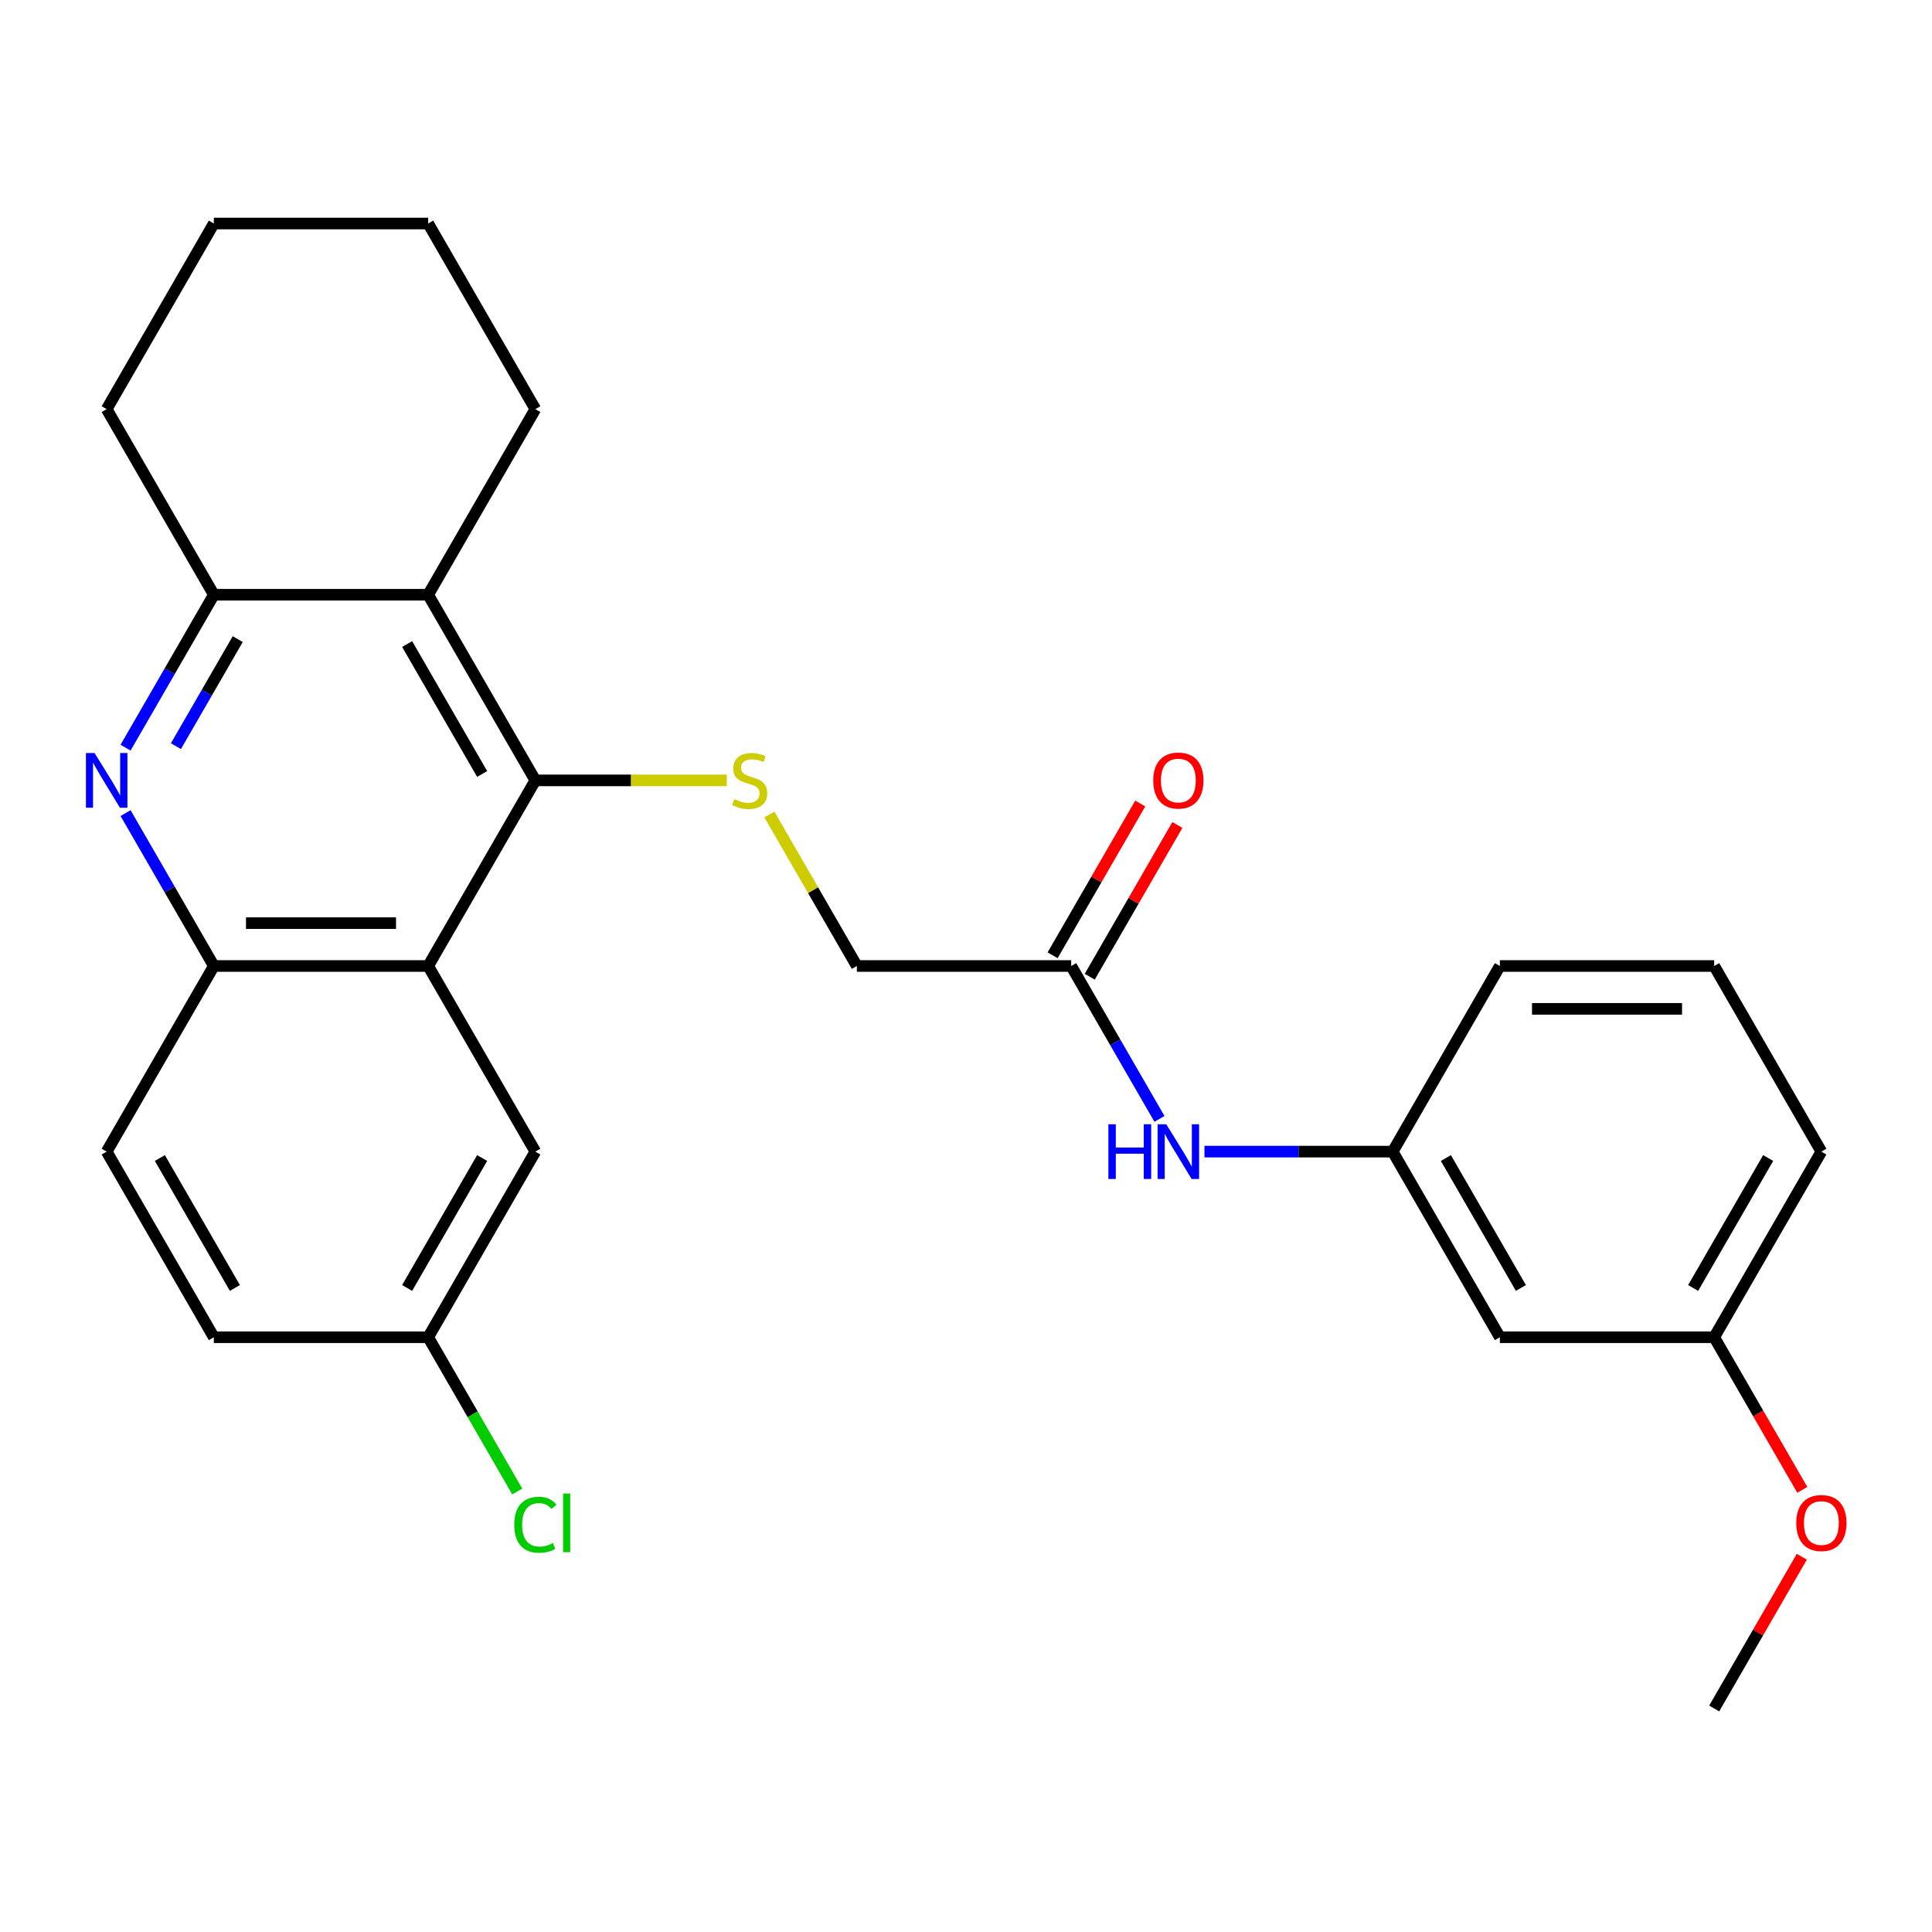 <?xml version='1.0' encoding='iso-8859-1'?>
<svg version='1.1' baseProfile='full'
              xmlns='http://www.w3.org/2000/svg'
                      xmlns:rdkit='http://www.rdkit.org/xml'
                      xmlns:xlink='http://www.w3.org/1999/xlink'
                  xml:space='preserve'
width='1000px' height='1000px' viewBox='0 0 1000 1000'>
<!-- END OF HEADER -->
<rect style='opacity:1.0;fill:#FFFFFF;stroke:none' width='1000' height='1000' x='0' y='0'> </rect>
<path class='bond-0' d='M 277.093,403.923 L 221.623,500' style='fill:none;fill-rule:evenodd;stroke:#000000;stroke-width:6px;stroke-linecap:butt;stroke-linejoin:miter;stroke-opacity:1' />
<path class='bond-2' d='M 277.093,403.923 L 221.623,307.846' style='fill:none;fill-rule:evenodd;stroke:#000000;stroke-width:6px;stroke-linecap:butt;stroke-linejoin:miter;stroke-opacity:1' />
<path class='bond-2' d='M 249.557,400.606 L 210.728,333.352' style='fill:none;fill-rule:evenodd;stroke:#000000;stroke-width:6px;stroke-linecap:butt;stroke-linejoin:miter;stroke-opacity:1' />
<path class='bond-5' d='M 277.093,403.923 L 326.636,403.923' style='fill:none;fill-rule:evenodd;stroke:#000000;stroke-width:6px;stroke-linecap:butt;stroke-linejoin:miter;stroke-opacity:1' />
<path class='bond-5' d='M 326.636,403.923 L 376.18,403.923' style='fill:none;fill-rule:evenodd;stroke:#CCCC00;stroke-width:6px;stroke-linecap:butt;stroke-linejoin:miter;stroke-opacity:1' />
<path class='bond-4' d='M 221.623,500 L 110.683,500' style='fill:none;fill-rule:evenodd;stroke:#000000;stroke-width:6px;stroke-linecap:butt;stroke-linejoin:miter;stroke-opacity:1' />
<path class='bond-4' d='M 204.982,477.812 L 127.324,477.812' style='fill:none;fill-rule:evenodd;stroke:#000000;stroke-width:6px;stroke-linecap:butt;stroke-linejoin:miter;stroke-opacity:1' />
<path class='bond-8' d='M 221.623,500 L 277.093,596.077' style='fill:none;fill-rule:evenodd;stroke:#000000;stroke-width:6px;stroke-linecap:butt;stroke-linejoin:miter;stroke-opacity:1' />
<path class='bond-1' d='M 64.989,386.99 L 87.836,347.418' style='fill:none;fill-rule:evenodd;stroke:#0000FF;stroke-width:6px;stroke-linecap:butt;stroke-linejoin:miter;stroke-opacity:1' />
<path class='bond-1' d='M 87.836,347.418 L 110.683,307.846' style='fill:none;fill-rule:evenodd;stroke:#000000;stroke-width:6px;stroke-linecap:butt;stroke-linejoin:miter;stroke-opacity:1' />
<path class='bond-1' d='M 91.059,386.212 L 107.052,358.512' style='fill:none;fill-rule:evenodd;stroke:#0000FF;stroke-width:6px;stroke-linecap:butt;stroke-linejoin:miter;stroke-opacity:1' />
<path class='bond-1' d='M 107.052,358.512 L 123.044,330.812' style='fill:none;fill-rule:evenodd;stroke:#000000;stroke-width:6px;stroke-linecap:butt;stroke-linejoin:miter;stroke-opacity:1' />
<path class='bond-27' d='M 64.989,420.857 L 87.836,460.428' style='fill:none;fill-rule:evenodd;stroke:#0000FF;stroke-width:6px;stroke-linecap:butt;stroke-linejoin:miter;stroke-opacity:1' />
<path class='bond-27' d='M 87.836,460.428 L 110.683,500' style='fill:none;fill-rule:evenodd;stroke:#000000;stroke-width:6px;stroke-linecap:butt;stroke-linejoin:miter;stroke-opacity:1' />
<path class='bond-3' d='M 221.623,307.846 L 110.683,307.846' style='fill:none;fill-rule:evenodd;stroke:#000000;stroke-width:6px;stroke-linecap:butt;stroke-linejoin:miter;stroke-opacity:1' />
<path class='bond-18' d='M 221.623,307.846 L 277.093,211.769' style='fill:none;fill-rule:evenodd;stroke:#000000;stroke-width:6px;stroke-linecap:butt;stroke-linejoin:miter;stroke-opacity:1' />
<path class='bond-20' d='M 110.683,307.846 L 55.213,211.769' style='fill:none;fill-rule:evenodd;stroke:#000000;stroke-width:6px;stroke-linecap:butt;stroke-linejoin:miter;stroke-opacity:1' />
<path class='bond-11' d='M 110.683,500 L 55.213,596.077' style='fill:none;fill-rule:evenodd;stroke:#000000;stroke-width:6px;stroke-linecap:butt;stroke-linejoin:miter;stroke-opacity:1' />
<path class='bond-13' d='M 398.225,421.577 L 420.864,460.788' style='fill:none;fill-rule:evenodd;stroke:#CCCC00;stroke-width:6px;stroke-linecap:butt;stroke-linejoin:miter;stroke-opacity:1' />
<path class='bond-13' d='M 420.864,460.788 L 443.503,500' style='fill:none;fill-rule:evenodd;stroke:#000000;stroke-width:6px;stroke-linecap:butt;stroke-linejoin:miter;stroke-opacity:1' />
<path class='bond-6' d='M 554.443,500 L 443.503,500' style='fill:none;fill-rule:evenodd;stroke:#000000;stroke-width:6px;stroke-linecap:butt;stroke-linejoin:miter;stroke-opacity:1' />
<path class='bond-7' d='M 554.443,500 L 577.29,539.572' style='fill:none;fill-rule:evenodd;stroke:#000000;stroke-width:6px;stroke-linecap:butt;stroke-linejoin:miter;stroke-opacity:1' />
<path class='bond-7' d='M 577.29,539.572 L 600.137,579.143' style='fill:none;fill-rule:evenodd;stroke:#0000FF;stroke-width:6px;stroke-linecap:butt;stroke-linejoin:miter;stroke-opacity:1' />
<path class='bond-12' d='M 564.051,505.547 L 586.725,466.275' style='fill:none;fill-rule:evenodd;stroke:#000000;stroke-width:6px;stroke-linecap:butt;stroke-linejoin:miter;stroke-opacity:1' />
<path class='bond-12' d='M 586.725,466.275 L 609.398,427.004' style='fill:none;fill-rule:evenodd;stroke:#FF0000;stroke-width:6px;stroke-linecap:butt;stroke-linejoin:miter;stroke-opacity:1' />
<path class='bond-12' d='M 544.836,494.453 L 567.509,455.181' style='fill:none;fill-rule:evenodd;stroke:#000000;stroke-width:6px;stroke-linecap:butt;stroke-linejoin:miter;stroke-opacity:1' />
<path class='bond-12' d='M 567.509,455.181 L 590.183,415.91' style='fill:none;fill-rule:evenodd;stroke:#FF0000;stroke-width:6px;stroke-linecap:butt;stroke-linejoin:miter;stroke-opacity:1' />
<path class='bond-9' d='M 623.427,596.077 L 672.14,596.077' style='fill:none;fill-rule:evenodd;stroke:#0000FF;stroke-width:6px;stroke-linecap:butt;stroke-linejoin:miter;stroke-opacity:1' />
<path class='bond-9' d='M 672.14,596.077 L 720.854,596.077' style='fill:none;fill-rule:evenodd;stroke:#000000;stroke-width:6px;stroke-linecap:butt;stroke-linejoin:miter;stroke-opacity:1' />
<path class='bond-14' d='M 277.093,596.077 L 221.623,692.154' style='fill:none;fill-rule:evenodd;stroke:#000000;stroke-width:6px;stroke-linecap:butt;stroke-linejoin:miter;stroke-opacity:1' />
<path class='bond-14' d='M 249.557,599.394 L 210.728,666.648' style='fill:none;fill-rule:evenodd;stroke:#000000;stroke-width:6px;stroke-linecap:butt;stroke-linejoin:miter;stroke-opacity:1' />
<path class='bond-10' d='M 720.854,596.077 L 776.324,692.154' style='fill:none;fill-rule:evenodd;stroke:#000000;stroke-width:6px;stroke-linecap:butt;stroke-linejoin:miter;stroke-opacity:1' />
<path class='bond-10' d='M 748.389,599.394 L 787.218,666.648' style='fill:none;fill-rule:evenodd;stroke:#000000;stroke-width:6px;stroke-linecap:butt;stroke-linejoin:miter;stroke-opacity:1' />
<path class='bond-22' d='M 720.854,596.077 L 776.324,500' style='fill:none;fill-rule:evenodd;stroke:#000000;stroke-width:6px;stroke-linecap:butt;stroke-linejoin:miter;stroke-opacity:1' />
<path class='bond-15' d='M 776.324,692.154 L 887.264,692.154' style='fill:none;fill-rule:evenodd;stroke:#000000;stroke-width:6px;stroke-linecap:butt;stroke-linejoin:miter;stroke-opacity:1' />
<path class='bond-29' d='M 55.213,596.077 L 110.683,692.154' style='fill:none;fill-rule:evenodd;stroke:#000000;stroke-width:6px;stroke-linecap:butt;stroke-linejoin:miter;stroke-opacity:1' />
<path class='bond-29' d='M 82.749,599.394 L 121.578,666.648' style='fill:none;fill-rule:evenodd;stroke:#000000;stroke-width:6px;stroke-linecap:butt;stroke-linejoin:miter;stroke-opacity:1' />
<path class='bond-16' d='M 221.623,692.154 L 110.683,692.154' style='fill:none;fill-rule:evenodd;stroke:#000000;stroke-width:6px;stroke-linecap:butt;stroke-linejoin:miter;stroke-opacity:1' />
<path class='bond-17' d='M 221.623,692.154 L 244.672,732.076' style='fill:none;fill-rule:evenodd;stroke:#000000;stroke-width:6px;stroke-linecap:butt;stroke-linejoin:miter;stroke-opacity:1' />
<path class='bond-17' d='M 244.672,732.076 L 267.721,771.997' style='fill:none;fill-rule:evenodd;stroke:#00CC00;stroke-width:6px;stroke-linecap:butt;stroke-linejoin:miter;stroke-opacity:1' />
<path class='bond-19' d='M 887.264,692.154 L 910.064,731.646' style='fill:none;fill-rule:evenodd;stroke:#000000;stroke-width:6px;stroke-linecap:butt;stroke-linejoin:miter;stroke-opacity:1' />
<path class='bond-19' d='M 910.064,731.646 L 932.865,771.137' style='fill:none;fill-rule:evenodd;stroke:#FF0000;stroke-width:6px;stroke-linecap:butt;stroke-linejoin:miter;stroke-opacity:1' />
<path class='bond-30' d='M 887.264,692.154 L 942.734,596.077' style='fill:none;fill-rule:evenodd;stroke:#000000;stroke-width:6px;stroke-linecap:butt;stroke-linejoin:miter;stroke-opacity:1' />
<path class='bond-30' d='M 876.369,666.648 L 915.198,599.394' style='fill:none;fill-rule:evenodd;stroke:#000000;stroke-width:6px;stroke-linecap:butt;stroke-linejoin:miter;stroke-opacity:1' />
<path class='bond-25' d='M 277.093,211.769 L 221.623,115.692' style='fill:none;fill-rule:evenodd;stroke:#000000;stroke-width:6px;stroke-linecap:butt;stroke-linejoin:miter;stroke-opacity:1' />
<path class='bond-24' d='M 932.611,805.764 L 909.937,845.036' style='fill:none;fill-rule:evenodd;stroke:#FF0000;stroke-width:6px;stroke-linecap:butt;stroke-linejoin:miter;stroke-opacity:1' />
<path class='bond-24' d='M 909.937,845.036 L 887.264,884.308' style='fill:none;fill-rule:evenodd;stroke:#000000;stroke-width:6px;stroke-linecap:butt;stroke-linejoin:miter;stroke-opacity:1' />
<path class='bond-28' d='M 55.213,211.769 L 110.683,115.692' style='fill:none;fill-rule:evenodd;stroke:#000000;stroke-width:6px;stroke-linecap:butt;stroke-linejoin:miter;stroke-opacity:1' />
<path class='bond-21' d='M 887.264,500 L 776.324,500' style='fill:none;fill-rule:evenodd;stroke:#000000;stroke-width:6px;stroke-linecap:butt;stroke-linejoin:miter;stroke-opacity:1' />
<path class='bond-21' d='M 870.623,522.188 L 792.965,522.188' style='fill:none;fill-rule:evenodd;stroke:#000000;stroke-width:6px;stroke-linecap:butt;stroke-linejoin:miter;stroke-opacity:1' />
<path class='bond-23' d='M 887.264,500 L 942.734,596.077' style='fill:none;fill-rule:evenodd;stroke:#000000;stroke-width:6px;stroke-linecap:butt;stroke-linejoin:miter;stroke-opacity:1' />
<path class='bond-26' d='M 221.623,115.692 L 110.683,115.692' style='fill:none;fill-rule:evenodd;stroke:#000000;stroke-width:6px;stroke-linecap:butt;stroke-linejoin:miter;stroke-opacity:1' />
<path  class='atom-2' d='M 48.953 389.763
L 58.233 404.763
Q 59.153 406.243, 60.633 408.923
Q 62.113 411.603, 62.193 411.763
L 62.193 389.763
L 65.953 389.763
L 65.953 418.083
L 62.073 418.083
L 52.113 401.683
Q 50.953 399.763, 49.713 397.563
Q 48.513 395.363, 48.153 394.683
L 48.153 418.083
L 44.473 418.083
L 44.473 389.763
L 48.953 389.763
' fill='#0000FF'/>
<path  class='atom-6' d='M 380.033 413.643
Q 380.353 413.763, 381.673 414.323
Q 382.993 414.883, 384.433 415.243
Q 385.913 415.563, 387.353 415.563
Q 390.033 415.563, 391.593 414.283
Q 393.153 412.963, 393.153 410.683
Q 393.153 409.123, 392.353 408.163
Q 391.593 407.203, 390.393 406.683
Q 389.193 406.163, 387.193 405.563
Q 384.673 404.803, 383.153 404.083
Q 381.673 403.363, 380.593 401.843
Q 379.553 400.323, 379.553 397.763
Q 379.553 394.203, 381.953 392.003
Q 384.393 389.803, 389.193 389.803
Q 392.473 389.803, 396.193 391.363
L 395.273 394.443
Q 391.873 393.043, 389.313 393.043
Q 386.553 393.043, 385.033 394.203
Q 383.513 395.323, 383.553 397.283
Q 383.553 398.803, 384.313 399.723
Q 385.113 400.643, 386.233 401.163
Q 387.393 401.683, 389.313 402.283
Q 391.873 403.083, 393.393 403.883
Q 394.913 404.683, 395.993 406.323
Q 397.113 407.923, 397.113 410.683
Q 397.113 414.603, 394.473 416.723
Q 391.873 418.803, 387.513 418.803
Q 384.993 418.803, 383.073 418.243
Q 381.193 417.723, 378.953 416.803
L 380.033 413.643
' fill='#CCCC00'/>
<path  class='atom-8' d='M 573.693 581.917
L 577.533 581.917
L 577.533 593.957
L 592.013 593.957
L 592.013 581.917
L 595.853 581.917
L 595.853 610.237
L 592.013 610.237
L 592.013 597.157
L 577.533 597.157
L 577.533 610.237
L 573.693 610.237
L 573.693 581.917
' fill='#0000FF'/>
<path  class='atom-8' d='M 603.653 581.917
L 612.933 596.917
Q 613.853 598.397, 615.333 601.077
Q 616.813 603.757, 616.893 603.917
L 616.893 581.917
L 620.653 581.917
L 620.653 610.237
L 616.773 610.237
L 606.813 593.837
Q 605.653 591.917, 604.413 589.717
Q 603.213 587.517, 602.853 586.837
L 602.853 610.237
L 599.173 610.237
L 599.173 581.917
L 603.653 581.917
' fill='#0000FF'/>
<path  class='atom-13' d='M 596.913 404.003
Q 596.913 397.203, 600.273 393.403
Q 603.633 389.603, 609.913 389.603
Q 616.193 389.603, 619.553 393.403
Q 622.913 397.203, 622.913 404.003
Q 622.913 410.883, 619.513 414.803
Q 616.113 418.683, 609.913 418.683
Q 603.673 418.683, 600.273 414.803
Q 596.913 410.923, 596.913 404.003
M 609.913 415.483
Q 614.233 415.483, 616.553 412.603
Q 618.913 409.683, 618.913 404.003
Q 618.913 398.443, 616.553 395.643
Q 614.233 392.803, 609.913 392.803
Q 605.593 392.803, 603.233 395.603
Q 600.913 398.403, 600.913 404.003
Q 600.913 409.723, 603.233 412.603
Q 605.593 415.483, 609.913 415.483
' fill='#FF0000'/>
<path  class='atom-18' d='M 266.173 789.211
Q 266.173 782.171, 269.453 778.491
Q 272.773 774.771, 279.053 774.771
Q 284.893 774.771, 288.013 778.891
L 285.373 781.051
Q 283.093 778.051, 279.053 778.051
Q 274.773 778.051, 272.493 780.931
Q 270.253 783.771, 270.253 789.211
Q 270.253 794.811, 272.573 797.691
Q 274.933 800.571, 279.493 800.571
Q 282.613 800.571, 286.253 798.691
L 287.373 801.691
Q 285.893 802.651, 283.653 803.211
Q 281.413 803.771, 278.933 803.771
Q 272.773 803.771, 269.453 800.011
Q 266.173 796.251, 266.173 789.211
' fill='#00CC00'/>
<path  class='atom-18' d='M 291.453 773.051
L 295.133 773.051
L 295.133 803.411
L 291.453 803.411
L 291.453 773.051
' fill='#00CC00'/>
<path  class='atom-20' d='M 929.734 788.311
Q 929.734 781.511, 933.094 777.711
Q 936.454 773.911, 942.734 773.911
Q 949.014 773.911, 952.374 777.711
Q 955.734 781.511, 955.734 788.311
Q 955.734 795.191, 952.334 799.111
Q 948.934 802.991, 942.734 802.991
Q 936.494 802.991, 933.094 799.111
Q 929.734 795.231, 929.734 788.311
M 942.734 799.791
Q 947.054 799.791, 949.374 796.911
Q 951.734 793.991, 951.734 788.311
Q 951.734 782.751, 949.374 779.951
Q 947.054 777.111, 942.734 777.111
Q 938.414 777.111, 936.054 779.911
Q 933.734 782.711, 933.734 788.311
Q 933.734 794.031, 936.054 796.911
Q 938.414 799.791, 942.734 799.791
' fill='#FF0000'/>
</svg>

